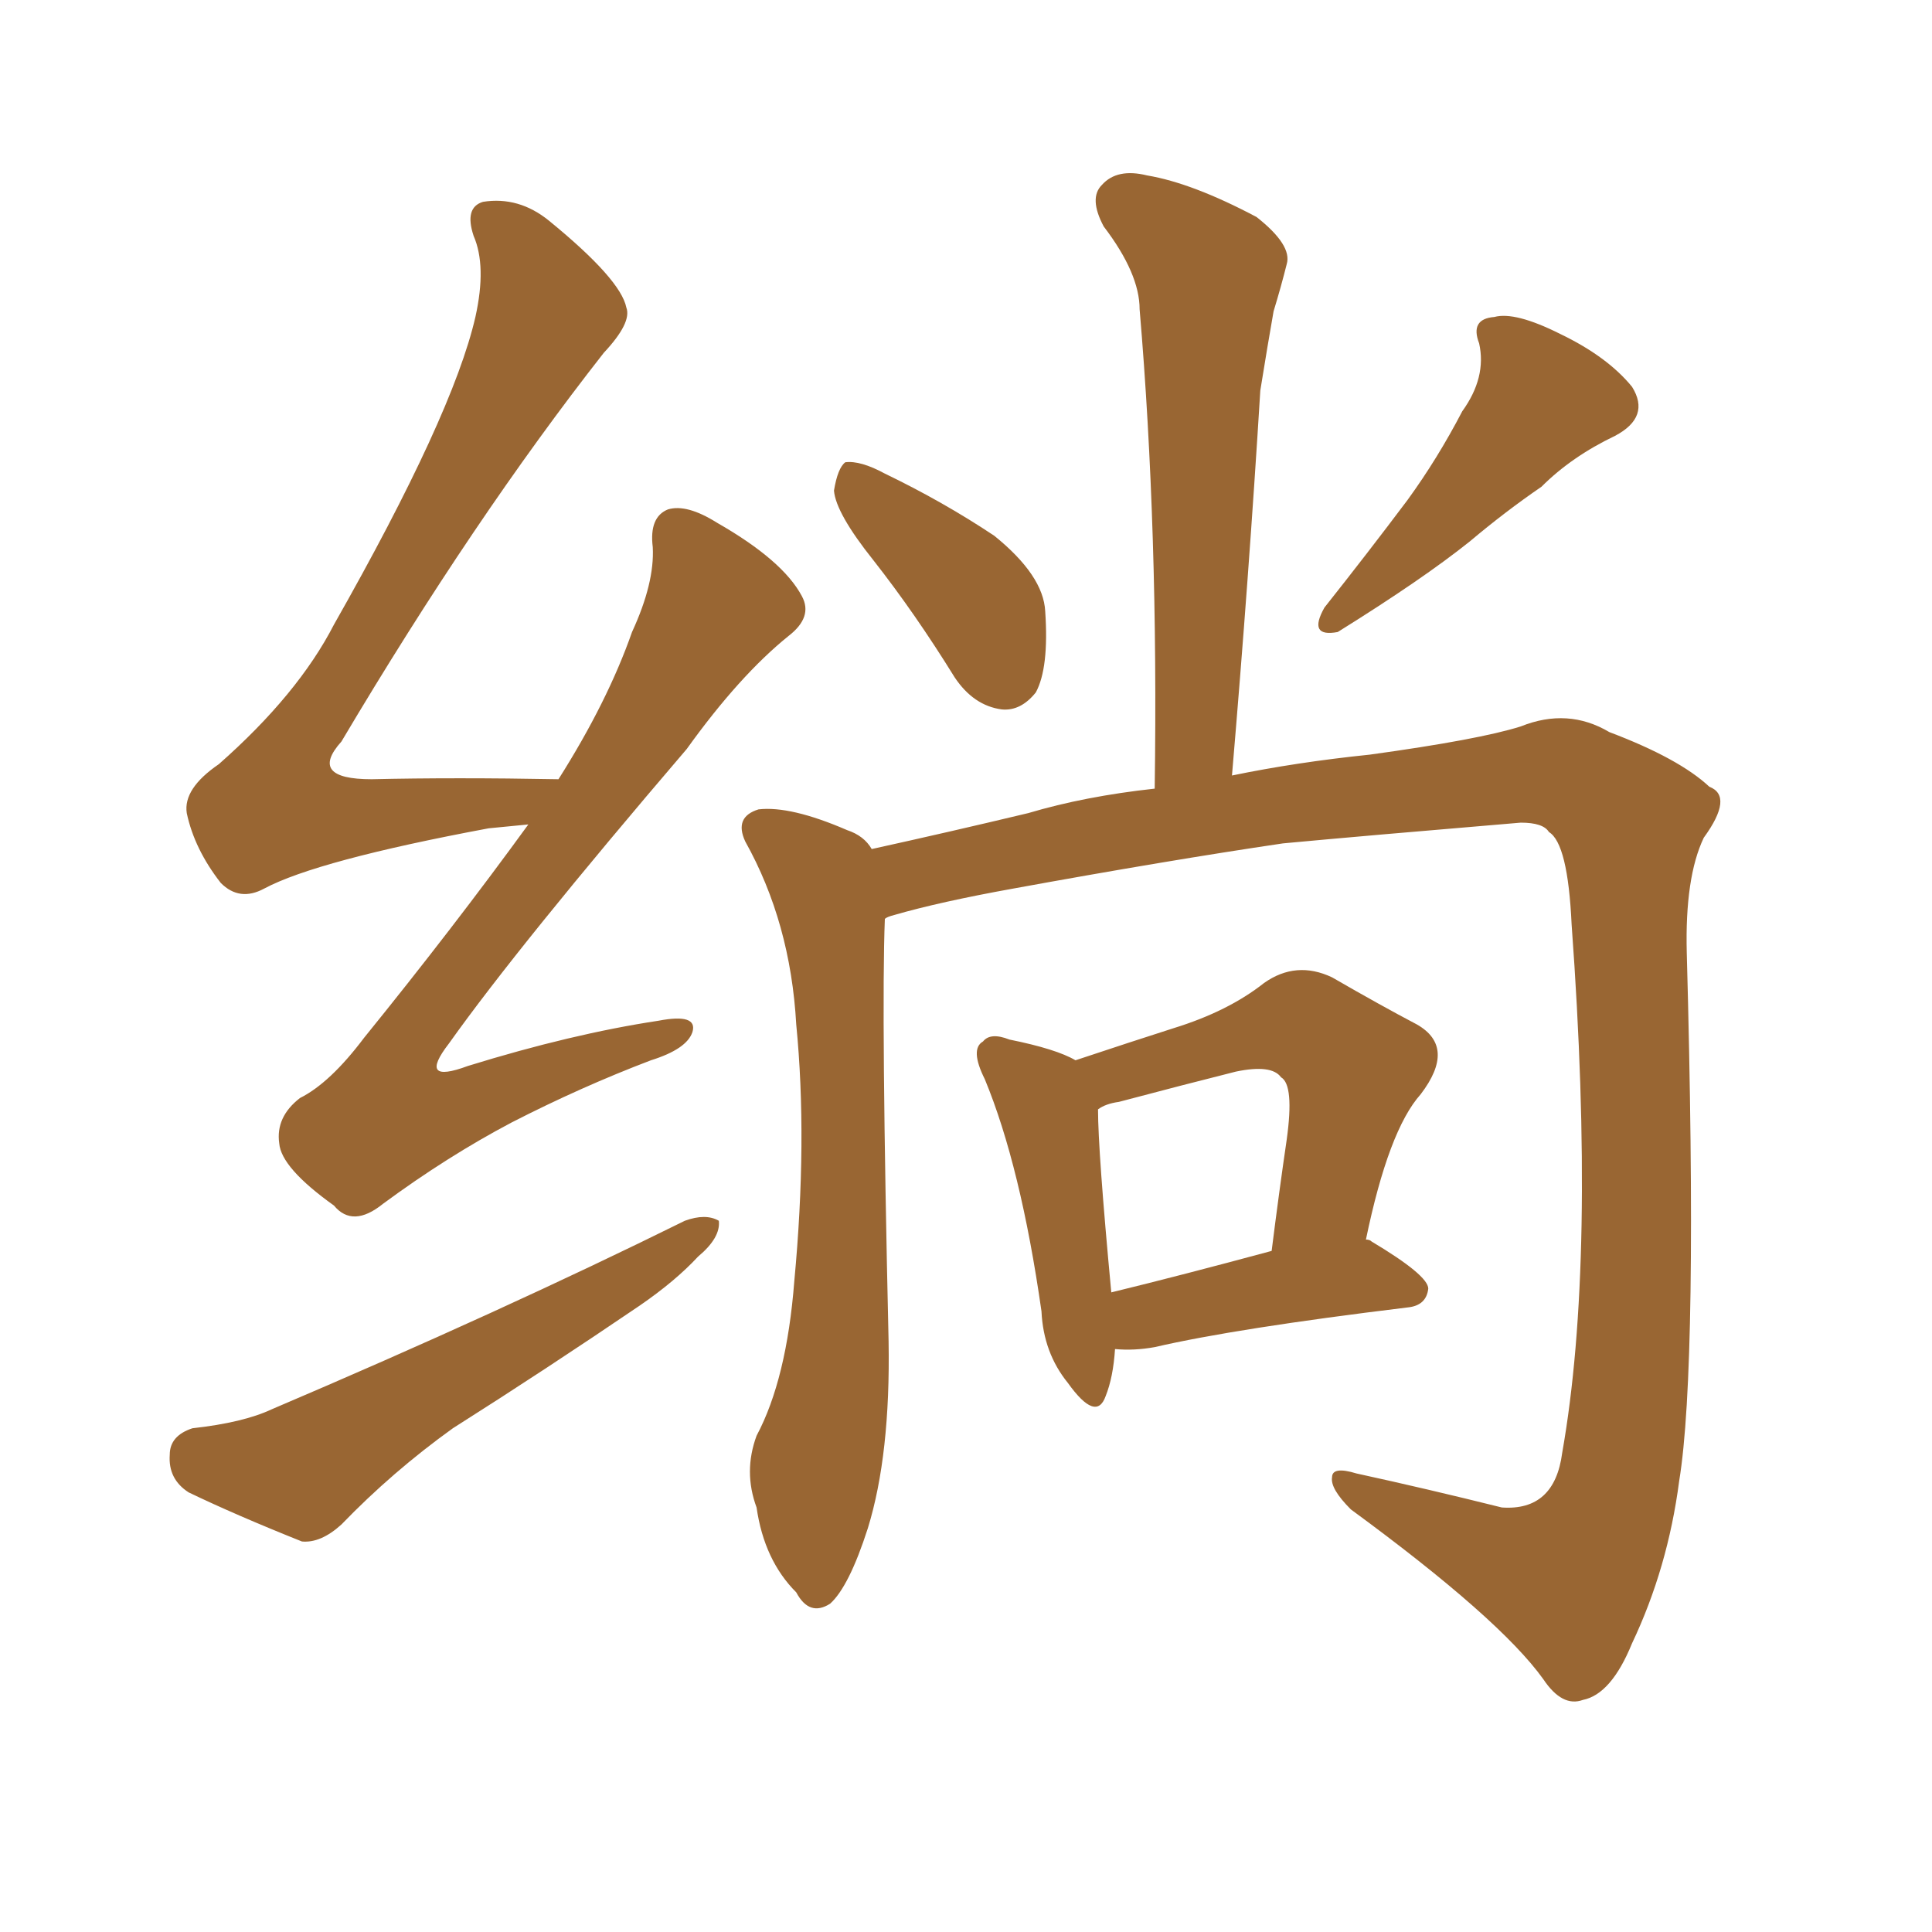 <svg xmlns="http://www.w3.org/2000/svg" xmlns:xlink="http://www.w3.org/1999/xlink" width="150" height="150"><path fill="#996633" padding="10" d="M41.02 64.01L41.02 64.01Q39.40 64.16 37.94 64.31L37.94 64.31Q24.61 66.80 20.51 68.99L20.51 68.99Q18.60 70.02 17.14 68.55L17.14 68.55Q15.09 65.92 14.50 63.13L14.50 63.13Q14.21 61.23 16.99 59.33L16.99 59.33Q23.14 53.91 25.93 48.49L25.93 48.49Q35.16 32.23 36.91 24.61L36.91 24.61Q37.79 20.65 36.77 18.31L36.77 18.31Q36.04 16.11 37.50 15.67L37.50 15.67Q40.28 15.23 42.63 17.14L42.63 17.14Q48.19 21.68 48.63 23.88L48.63 23.88Q49.07 25.05 46.88 27.39L46.88 27.39Q36.77 40.28 26.51 57.57L26.51 57.57Q23.88 60.50 28.86 60.50L28.86 60.50Q35.30 60.35 43.36 60.50L43.36 60.50Q47.17 54.49 49.07 49.07L49.07 49.07Q50.83 45.26 50.68 42.48L50.68 42.48Q50.39 40.14 51.86 39.55L51.86 39.55Q53.32 39.11 55.66 40.58L55.66 40.58Q60.79 43.51 62.26 46.29L62.26 46.29Q63.13 47.90 61.23 49.37L61.23 49.37Q57.42 52.44 53.32 58.15L53.32 58.15Q40.28 73.39 34.86 81.01L34.86 81.01Q32.37 84.23 36.33 82.76L36.33 82.76Q44.38 80.27 51.12 79.25L51.12 79.25Q54.20 78.66 53.76 80.13L53.76 80.13Q53.32 81.45 50.54 82.32L50.54 82.32Q45.12 84.38 39.70 87.16L39.70 87.16Q34.72 89.79 29.74 93.46L29.74 93.46Q27.39 95.36 25.93 93.60L25.93 93.60Q21.83 90.67 21.68 88.77L21.68 88.77Q21.39 86.72 23.29 85.25L23.29 85.25Q25.63 84.08 28.27 80.57L28.27 80.57Q35.16 72.07 41.02 64.01ZM14.94 110.89L14.94 110.89Q18.90 110.45 21.09 109.42L21.09 109.42Q38.96 101.81 53.17 94.78L53.17 94.78Q54.79 94.19 55.81 94.78L55.81 94.78Q55.96 96.09 54.20 97.56L54.20 97.56Q52.44 99.46 49.66 101.37L49.66 101.37Q42.33 106.35 35.16 110.89L35.16 110.89Q30.47 114.26 26.51 118.36L26.51 118.36Q24.90 119.82 23.44 119.68L23.44 119.68Q18.31 117.63 14.65 115.87L14.65 115.87Q13.04 114.84 13.18 112.94L13.18 112.94Q13.18 111.47 14.94 110.89ZM67.82 43.51L67.82 43.51Q64.89 39.84 64.75 38.09L64.75 38.09Q65.04 36.33 65.63 35.89L65.63 35.89Q66.80 35.74 68.70 36.77L68.70 36.77Q73.24 38.96 77.20 41.60L77.20 41.60Q81.01 44.68 81.15 47.46L81.15 47.46Q81.45 51.86 80.42 53.76L80.42 53.76Q79.25 55.22 77.78 55.08L77.78 55.08Q75.59 54.79 74.12 52.59L74.12 52.59Q71.04 47.61 67.82 43.51ZM113.53 31.93L113.53 31.93Q115.43 29.30 114.84 26.66L114.84 26.66Q114.11 24.76 116.02 24.61L116.02 24.61Q117.63 24.17 121.14 25.93L121.14 25.93Q124.80 27.69 126.71 30.03L126.71 30.03Q128.17 32.37 125.39 33.84L125.39 33.84Q122.02 35.45 119.68 37.79L119.68 37.79Q116.89 39.70 114.11 42.04L114.11 42.04Q110.45 44.97 103.86 49.07L103.86 49.07Q101.51 49.51 102.83 47.17L102.83 47.17Q106.20 42.92 109.28 38.82L109.28 38.82Q111.62 35.60 113.53 31.93ZM83.50 82.32L83.50 82.32Q87.89 80.86 91.11 79.83L91.11 79.83Q95.36 78.52 98.14 76.32L98.14 76.32Q100.63 74.56 103.42 75.88L103.42 75.88Q107.23 78.08 110.01 79.54L110.01 79.54Q113.09 81.30 110.30 84.96L110.30 84.96Q107.81 87.74 106.05 96.24L106.05 96.24Q106.35 96.24 106.49 96.39L106.49 96.39Q110.89 99.02 110.89 100.05L110.89 100.05Q110.74 101.37 109.28 101.51L109.28 101.51Q95.95 103.13 89.65 104.59L89.65 104.59Q88.04 104.88 86.57 104.74L86.57 104.74Q86.43 106.93 85.84 108.40L85.84 108.40Q85.11 110.45 82.91 107.37L82.91 107.37Q81.01 105.03 80.86 101.81L80.86 101.81Q79.25 90.53 76.46 83.79L76.46 83.79Q75.29 81.45 76.32 80.86L76.32 80.86Q76.90 80.13 78.37 80.71L78.37 80.71Q82.03 81.45 83.50 82.32ZM85.25 86.13L85.25 86.13Q85.25 89.36 86.28 100.34L86.28 100.34Q91.70 99.02 98.73 97.12L98.73 97.12Q99.32 92.43 99.90 88.48L99.90 88.48Q100.49 84.23 99.46 83.64L99.46 83.64Q98.73 82.62 95.95 83.20L95.95 83.20Q91.85 84.23 86.87 85.55L86.87 85.55Q85.84 85.69 85.25 86.13ZM68.70 71.34L68.70 71.34L68.70 71.34Q68.41 78.66 68.99 104.15L68.99 104.15Q69.14 112.94 67.38 118.65L67.38 118.65Q65.92 123.19 64.45 124.51L64.45 124.51Q62.84 125.54 61.82 123.63L61.82 123.63Q59.33 121.14 58.74 117.04L58.74 117.04Q57.71 114.26 58.74 111.47L58.74 111.47Q61.08 107.08 61.67 99.46L61.67 99.46Q62.70 88.48 61.82 79.54L61.82 79.54Q61.38 71.63 57.86 65.33L57.86 65.33Q56.98 63.43 58.89 62.84L58.89 62.84Q61.38 62.55 65.77 64.45L65.77 64.45Q67.09 64.89 67.68 65.92L67.68 65.92Q73.68 64.60 79.83 63.13L79.83 63.13Q84.23 61.82 89.65 61.23L89.65 61.23Q89.94 41.16 88.48 24.02L88.48 24.02Q88.48 21.24 85.69 17.58L85.69 17.58Q84.52 15.38 85.55 14.36L85.55 14.36Q86.72 13.04 89.06 13.62L89.06 13.62Q92.58 14.21 97.56 16.85L97.56 16.85Q100.34 19.04 99.90 20.51L99.90 20.51Q99.46 22.27 98.88 24.17L98.88 24.17Q98.44 26.66 97.85 30.32L97.85 30.32Q96.97 44.68 95.65 60.21L95.65 60.21Q100.63 59.18 106.35 58.59L106.35 58.59Q114.84 57.42 118.07 56.40L118.07 56.40Q121.73 54.93 124.95 56.84L124.95 56.84Q130.37 58.89 132.71 61.08L132.71 61.08Q134.62 61.82 132.28 65.04L132.28 65.04Q130.81 68.12 130.96 73.97L130.96 73.97Q131.84 106.05 130.37 114.99L130.37 114.99Q129.49 121.73 126.71 127.59L126.71 127.59Q125.10 131.54 122.90 131.98L122.90 131.98Q121.29 132.57 119.82 130.37L119.82 130.37Q116.46 125.68 104.88 117.19L104.88 117.19Q103.27 115.58 103.42 114.70L103.42 114.70Q103.42 113.82 105.32 114.40L105.32 114.40Q110.74 115.58 116.60 117.04L116.60 117.04Q120.70 117.33 121.29 112.79L121.29 112.79Q123.93 97.85 122.02 71.78L122.02 71.78Q121.73 65.48 120.26 64.60L120.26 64.60Q119.82 63.87 118.07 63.87L118.07 63.87Q105.91 64.89 99.61 65.48L99.61 65.48Q90.67 66.80 78.66 68.99L78.66 68.99Q72.95 70.02 69.43 71.04L69.43 71.04Q68.85 71.19 68.70 71.34Z"/></svg>
